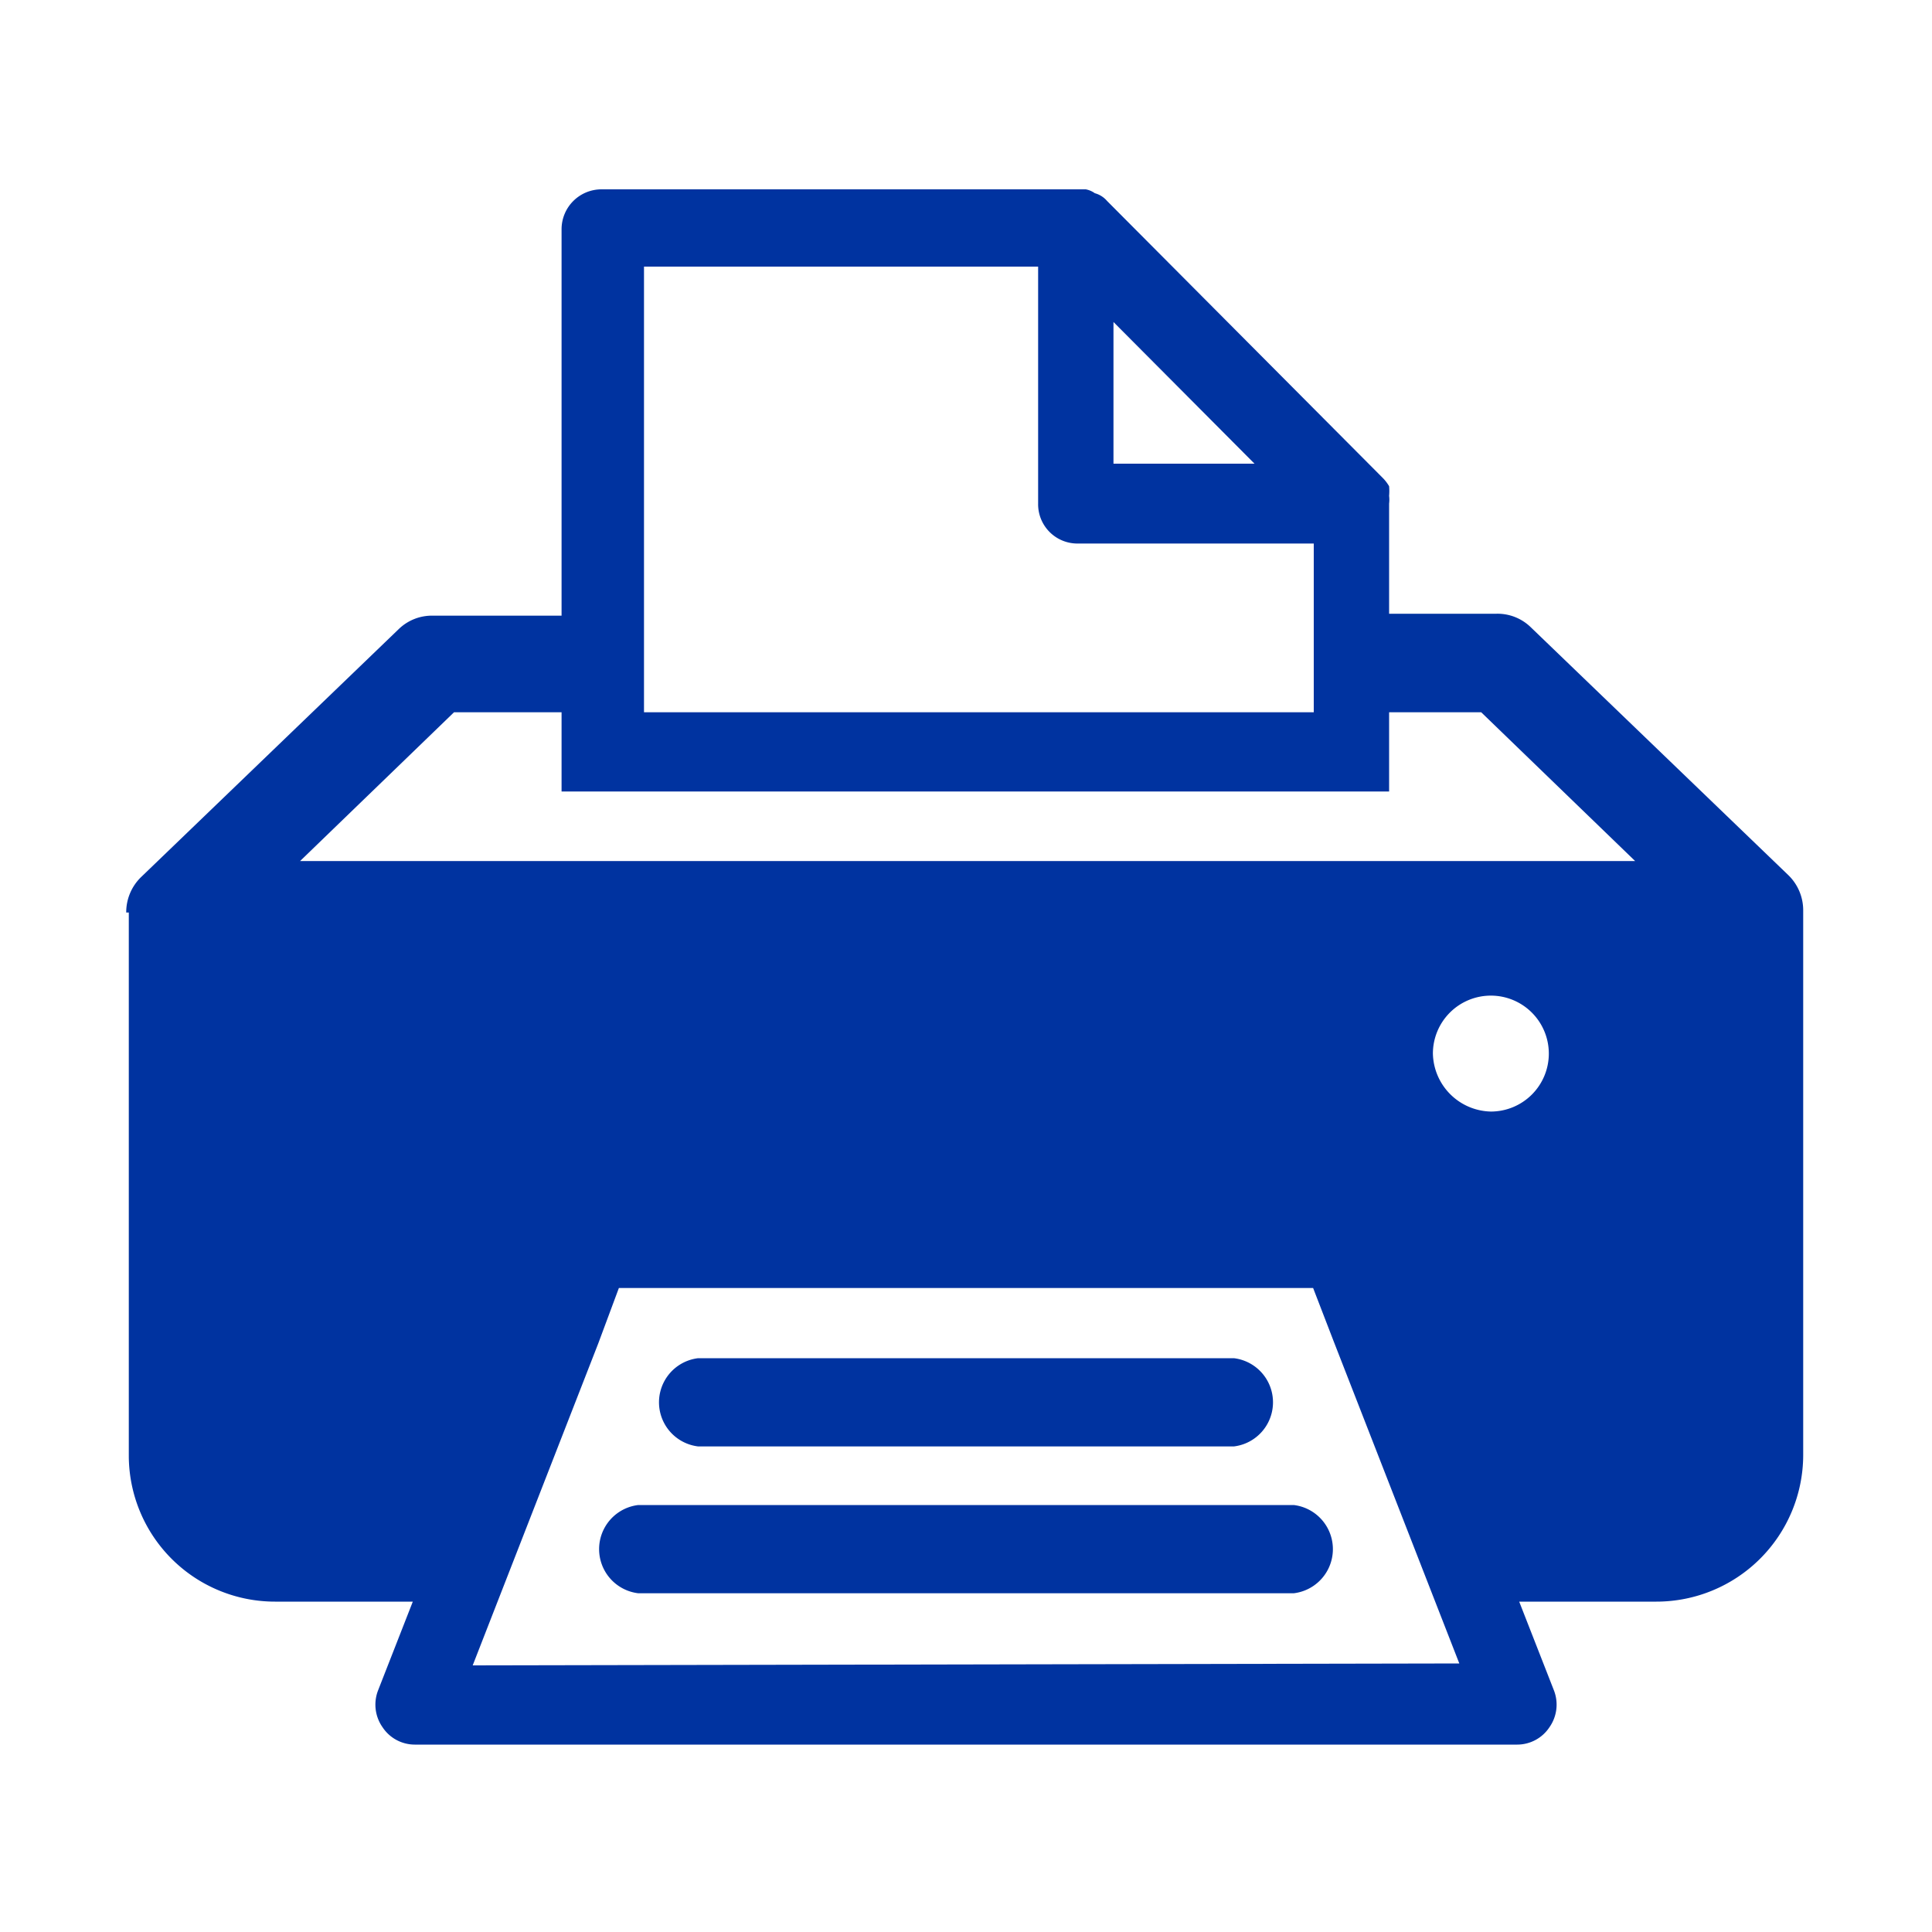 <svg xmlns="http://www.w3.org/2000/svg" viewBox="0 0 30 30"><defs><style>.cls-1{fill:none;}.cls-2{fill:#0033a0;fill-rule:evenodd;}</style></defs><g id="Layer_2" data-name="Layer 2"><g id="Layer_1-2" data-name="Layer 1"><rect class="cls-1" width="30" height="30"/><path class="cls-2" d="M10.84,22.46h8.32a.69.69,0,0,0,0-1.37H10.84a.69.69,0,0,0,0,1.37Z"/><path class="cls-2" d="M27.77,13.59l-4-3.85a.74.74,0,0,0-.53-.21H21.57V7.82a.49.49,0,0,0,0-.12h0a.88.88,0,0,0,0-.15s0,0,0,0a.64.64,0,0,0-.1-.13l-4.28-4.3A.38.38,0,0,0,17,3l0,0a.35.35,0,0,0-.14-.06H9.34a.62.62,0,0,0-.62.62v6h-2a.74.74,0,0,0-.53.21l-4,3.85a.76.76,0,0,0-.23.55H2V22.6a2.27,2.27,0,0,0,2.27,2.27H6.41l-.54,1.38a.61.61,0,0,0,.07.57.6.6,0,0,0,.5.27H23.56a.6.6,0,0,0,.5-.27.61.61,0,0,0,.07-.57l-.54-1.38h2.13A2.28,2.28,0,0,0,28,22.6V14.14h0A.76.76,0,0,0,27.77,13.59ZM17.29,5l2.19,2.2H17.29ZM10,4.14h6.12V7.82a.61.61,0,0,0,.61.62h3.67v2.62H10ZM7.34,25.86l1.95-5L9.61,20H20.39l.32.83,1.95,5Zm15.81-8.6a.92.92,0,0,1-.9-.9.9.9,0,1,1,.9.9ZM4.66,13.37l2.39-2.31H8.72v1.23H21.57V11.06H23l2.39,2.31Z"/><path class="cls-2" d="M20.09,23.37H9.91a.69.69,0,0,0,0,1.37H20.09a.69.69,0,0,0,0-1.37Z"/></g></g></svg>